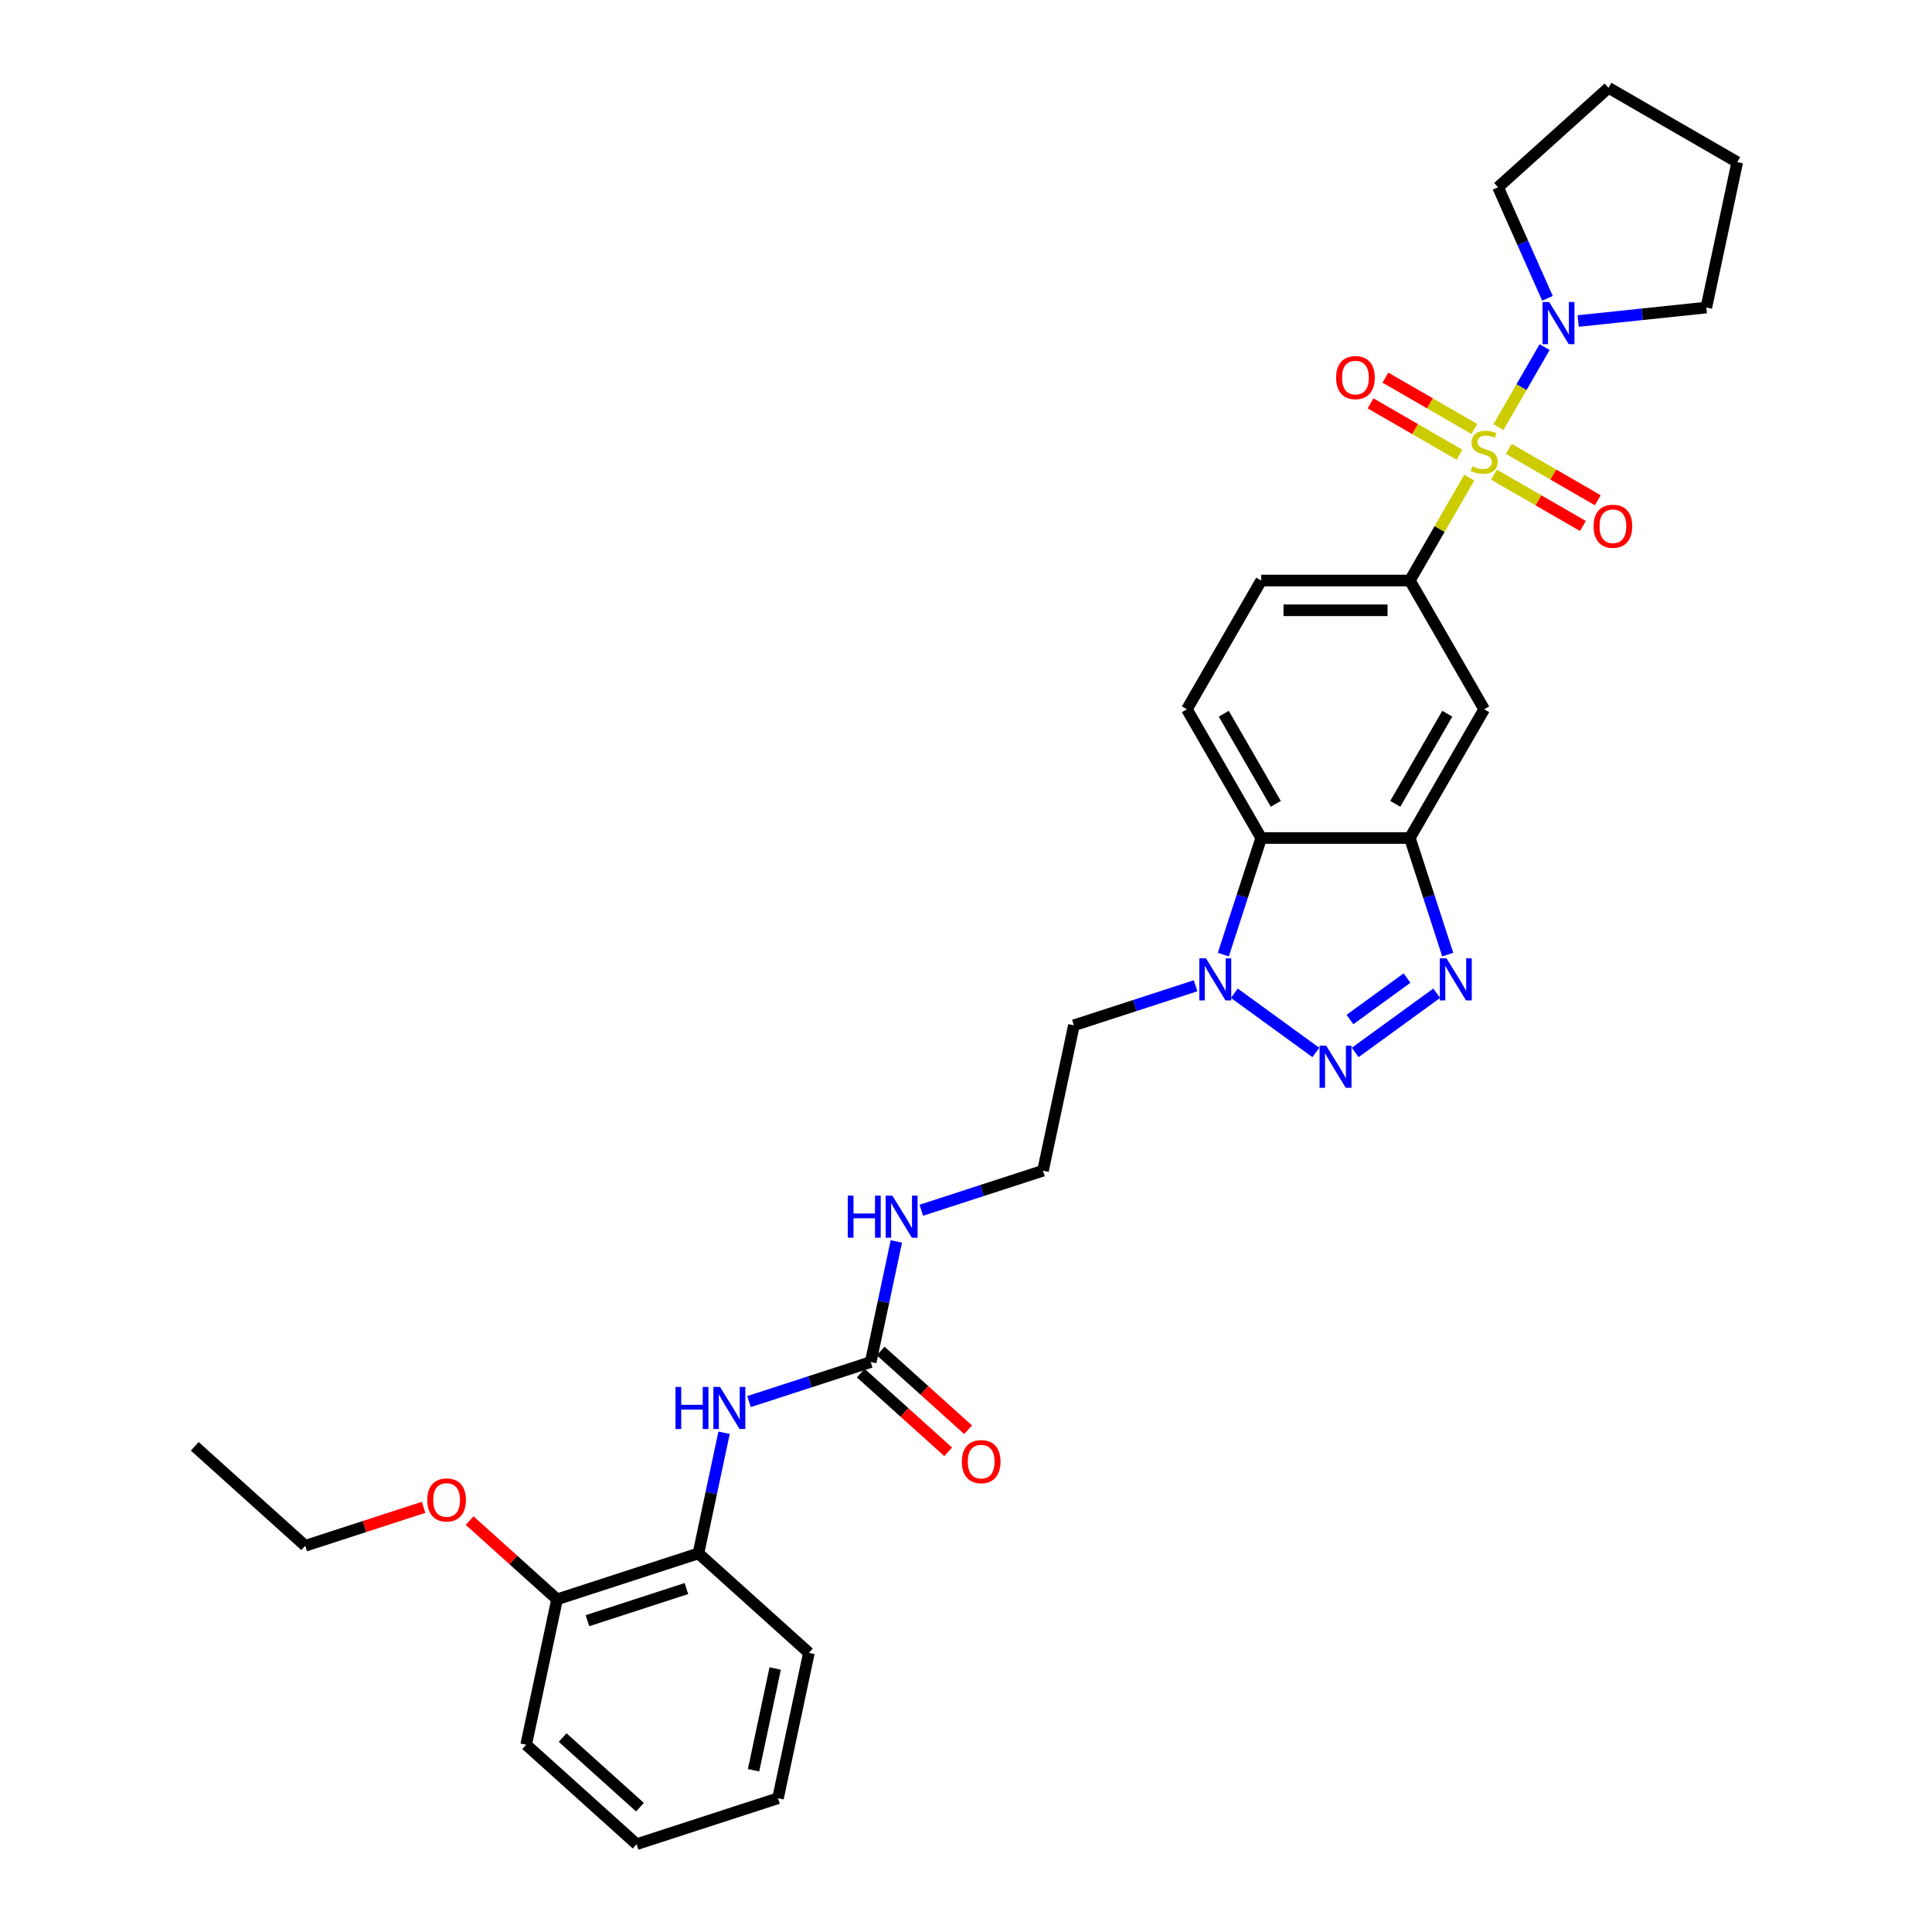 <?xml version='1.0' encoding='iso-8859-1'?>
<svg version='1.1' baseProfile='full'
              xmlns='http://www.w3.org/2000/svg'
                      xmlns:rdkit='http://www.rdkit.org/xml'
                      xmlns:xlink='http://www.w3.org/1999/xlink'
                  xml:space='preserve'
width='1000px' height='1000px' viewBox='0 0 1000 1000'>
<!-- END OF HEADER -->
<rect style='opacity:1.0;fill:#FFFFFF;stroke:none' width='1000' height='1000' x='0' y='0'> </rect>
<path class='bond-5' d='M 760.487,247.229 L 745.113,273.859' style='fill:none;fill-rule:evenodd;stroke:#CCCC00;stroke-width:6px;stroke-linecap:butt;stroke-linejoin:miter;stroke-opacity:1' />
<path class='bond-5' d='M 745.113,273.859 L 729.738,300.489' style='fill:none;fill-rule:evenodd;stroke:#000000;stroke-width:6px;stroke-linecap:butt;stroke-linejoin:miter;stroke-opacity:1' />
<path class='bond-6' d='M 775.591,221.07 L 787.54,200.372' style='fill:none;fill-rule:evenodd;stroke:#CCCC00;stroke-width:6px;stroke-linecap:butt;stroke-linejoin:miter;stroke-opacity:1' />
<path class='bond-6' d='M 787.54,200.372 L 799.49,179.674' style='fill:none;fill-rule:evenodd;stroke:#0000FF;stroke-width:6px;stroke-linecap:butt;stroke-linejoin:miter;stroke-opacity:1' />
<path class='bond-10' d='M 773.27,245.664 L 796.297,258.959' style='fill:none;fill-rule:evenodd;stroke:#CCCC00;stroke-width:6px;stroke-linecap:butt;stroke-linejoin:miter;stroke-opacity:1' />
<path class='bond-10' d='M 796.297,258.959 L 819.324,272.253' style='fill:none;fill-rule:evenodd;stroke:#FF0000;stroke-width:6px;stroke-linecap:butt;stroke-linejoin:miter;stroke-opacity:1' />
<path class='bond-10' d='M 780.964,232.338 L 803.991,245.632' style='fill:none;fill-rule:evenodd;stroke:#CCCC00;stroke-width:6px;stroke-linecap:butt;stroke-linejoin:miter;stroke-opacity:1' />
<path class='bond-10' d='M 803.991,245.632 L 827.018,258.927' style='fill:none;fill-rule:evenodd;stroke:#FF0000;stroke-width:6px;stroke-linecap:butt;stroke-linejoin:miter;stroke-opacity:1' />
<path class='bond-11' d='M 763.145,222.05 L 740.118,208.755' style='fill:none;fill-rule:evenodd;stroke:#CCCC00;stroke-width:6px;stroke-linecap:butt;stroke-linejoin:miter;stroke-opacity:1' />
<path class='bond-11' d='M 740.118,208.755 L 717.091,195.461' style='fill:none;fill-rule:evenodd;stroke:#FF0000;stroke-width:6px;stroke-linecap:butt;stroke-linejoin:miter;stroke-opacity:1' />
<path class='bond-11' d='M 755.451,235.376 L 732.424,222.082' style='fill:none;fill-rule:evenodd;stroke:#CCCC00;stroke-width:6px;stroke-linecap:butt;stroke-linejoin:miter;stroke-opacity:1' />
<path class='bond-11' d='M 732.424,222.082 L 709.397,208.787' style='fill:none;fill-rule:evenodd;stroke:#FF0000;stroke-width:6px;stroke-linecap:butt;stroke-linejoin:miter;stroke-opacity:1' />
<path class='bond-0' d='M 701.455,544.749 L 743.641,514.099' style='fill:none;fill-rule:evenodd;stroke:#0000FF;stroke-width:6px;stroke-linecap:butt;stroke-linejoin:miter;stroke-opacity:1' />
<path class='bond-0' d='M 698.738,527.703 L 728.269,506.247' style='fill:none;fill-rule:evenodd;stroke:#0000FF;stroke-width:6px;stroke-linecap:butt;stroke-linejoin:miter;stroke-opacity:1' />
<path class='bond-33' d='M 681.081,544.749 L 638.894,514.099' style='fill:none;fill-rule:evenodd;stroke:#0000FF;stroke-width:6px;stroke-linecap:butt;stroke-linejoin:miter;stroke-opacity:1' />
<path class='bond-1' d='M 749.349,494.108 L 739.543,463.93' style='fill:none;fill-rule:evenodd;stroke:#0000FF;stroke-width:6px;stroke-linecap:butt;stroke-linejoin:miter;stroke-opacity:1' />
<path class='bond-1' d='M 739.543,463.93 L 729.738,433.752' style='fill:none;fill-rule:evenodd;stroke:#000000;stroke-width:6px;stroke-linecap:butt;stroke-linejoin:miter;stroke-opacity:1' />
<path class='bond-2' d='M 729.738,433.752 L 768.208,367.121' style='fill:none;fill-rule:evenodd;stroke:#000000;stroke-width:6px;stroke-linecap:butt;stroke-linejoin:miter;stroke-opacity:1' />
<path class='bond-2' d='M 722.182,416.064 L 749.111,369.421' style='fill:none;fill-rule:evenodd;stroke:#000000;stroke-width:6px;stroke-linecap:butt;stroke-linejoin:miter;stroke-opacity:1' />
<path class='bond-32' d='M 729.738,433.752 L 652.798,433.752' style='fill:none;fill-rule:evenodd;stroke:#000000;stroke-width:6px;stroke-linecap:butt;stroke-linejoin:miter;stroke-opacity:1' />
<path class='bond-3' d='M 633.187,494.108 L 642.993,463.93' style='fill:none;fill-rule:evenodd;stroke:#0000FF;stroke-width:6px;stroke-linecap:butt;stroke-linejoin:miter;stroke-opacity:1' />
<path class='bond-3' d='M 642.993,463.93 L 652.798,433.752' style='fill:none;fill-rule:evenodd;stroke:#000000;stroke-width:6px;stroke-linecap:butt;stroke-linejoin:miter;stroke-opacity:1' />
<path class='bond-18' d='M 618.836,510.236 L 587.342,520.469' style='fill:none;fill-rule:evenodd;stroke:#0000FF;stroke-width:6px;stroke-linecap:butt;stroke-linejoin:miter;stroke-opacity:1' />
<path class='bond-18' d='M 587.342,520.469 L 555.848,530.702' style='fill:none;fill-rule:evenodd;stroke:#000000;stroke-width:6px;stroke-linecap:butt;stroke-linejoin:miter;stroke-opacity:1' />
<path class='bond-4' d='M 652.798,433.752 L 614.328,367.121' style='fill:none;fill-rule:evenodd;stroke:#000000;stroke-width:6px;stroke-linecap:butt;stroke-linejoin:miter;stroke-opacity:1' />
<path class='bond-4' d='M 660.354,416.064 L 633.425,369.421' style='fill:none;fill-rule:evenodd;stroke:#000000;stroke-width:6px;stroke-linecap:butt;stroke-linejoin:miter;stroke-opacity:1' />
<path class='bond-7' d='M 729.738,300.489 L 768.208,367.121' style='fill:none;fill-rule:evenodd;stroke:#000000;stroke-width:6px;stroke-linecap:butt;stroke-linejoin:miter;stroke-opacity:1' />
<path class='bond-14' d='M 729.738,300.489 L 652.798,300.489' style='fill:none;fill-rule:evenodd;stroke:#000000;stroke-width:6px;stroke-linecap:butt;stroke-linejoin:miter;stroke-opacity:1' />
<path class='bond-14' d='M 718.197,315.877 L 664.339,315.877' style='fill:none;fill-rule:evenodd;stroke:#000000;stroke-width:6px;stroke-linecap:butt;stroke-linejoin:miter;stroke-opacity:1' />
<path class='bond-20' d='M 800.971,154.407 L 788.177,125.672' style='fill:none;fill-rule:evenodd;stroke:#0000FF;stroke-width:6px;stroke-linecap:butt;stroke-linejoin:miter;stroke-opacity:1' />
<path class='bond-20' d='M 788.177,125.672 L 775.383,96.937' style='fill:none;fill-rule:evenodd;stroke:#000000;stroke-width:6px;stroke-linecap:butt;stroke-linejoin:miter;stroke-opacity:1' />
<path class='bond-21' d='M 816.864,166.155 L 850.03,162.669' style='fill:none;fill-rule:evenodd;stroke:#0000FF;stroke-width:6px;stroke-linecap:butt;stroke-linejoin:miter;stroke-opacity:1' />
<path class='bond-21' d='M 850.03,162.669 L 883.196,159.183' style='fill:none;fill-rule:evenodd;stroke:#000000;stroke-width:6px;stroke-linecap:butt;stroke-linejoin:miter;stroke-opacity:1' />
<path class='bond-8' d='M 450.681,704.995 L 457.317,673.774' style='fill:none;fill-rule:evenodd;stroke:#000000;stroke-width:6px;stroke-linecap:butt;stroke-linejoin:miter;stroke-opacity:1' />
<path class='bond-8' d='M 457.317,673.774 L 463.953,642.554' style='fill:none;fill-rule:evenodd;stroke:#0000FF;stroke-width:6px;stroke-linecap:butt;stroke-linejoin:miter;stroke-opacity:1' />
<path class='bond-9' d='M 450.681,704.995 L 419.187,715.227' style='fill:none;fill-rule:evenodd;stroke:#000000;stroke-width:6px;stroke-linecap:butt;stroke-linejoin:miter;stroke-opacity:1' />
<path class='bond-9' d='M 419.187,715.227 L 387.694,725.46' style='fill:none;fill-rule:evenodd;stroke:#0000FF;stroke-width:6px;stroke-linecap:butt;stroke-linejoin:miter;stroke-opacity:1' />
<path class='bond-15' d='M 445.533,710.712 L 468.159,731.085' style='fill:none;fill-rule:evenodd;stroke:#000000;stroke-width:6px;stroke-linecap:butt;stroke-linejoin:miter;stroke-opacity:1' />
<path class='bond-15' d='M 468.159,731.085 L 490.784,751.457' style='fill:none;fill-rule:evenodd;stroke:#FF0000;stroke-width:6px;stroke-linecap:butt;stroke-linejoin:miter;stroke-opacity:1' />
<path class='bond-15' d='M 455.829,699.277 L 478.455,719.649' style='fill:none;fill-rule:evenodd;stroke:#000000;stroke-width:6px;stroke-linecap:butt;stroke-linejoin:miter;stroke-opacity:1' />
<path class='bond-15' d='M 478.455,719.649 L 501.081,740.022' style='fill:none;fill-rule:evenodd;stroke:#FF0000;stroke-width:6px;stroke-linecap:butt;stroke-linejoin:miter;stroke-opacity:1' />
<path class='bond-13' d='M 374.782,741.588 L 368.146,772.808' style='fill:none;fill-rule:evenodd;stroke:#0000FF;stroke-width:6px;stroke-linecap:butt;stroke-linejoin:miter;stroke-opacity:1' />
<path class='bond-13' d='M 368.146,772.808 L 361.51,804.029' style='fill:none;fill-rule:evenodd;stroke:#000000;stroke-width:6px;stroke-linecap:butt;stroke-linejoin:miter;stroke-opacity:1' />
<path class='bond-12' d='M 614.328,367.121 L 652.798,300.489' style='fill:none;fill-rule:evenodd;stroke:#000000;stroke-width:6px;stroke-linecap:butt;stroke-linejoin:miter;stroke-opacity:1' />
<path class='bond-16' d='M 361.51,804.029 L 288.336,827.804' style='fill:none;fill-rule:evenodd;stroke:#000000;stroke-width:6px;stroke-linecap:butt;stroke-linejoin:miter;stroke-opacity:1' />
<path class='bond-16' d='M 355.289,822.23 L 304.068,838.873' style='fill:none;fill-rule:evenodd;stroke:#000000;stroke-width:6px;stroke-linecap:butt;stroke-linejoin:miter;stroke-opacity:1' />
<path class='bond-23' d='M 361.51,804.029 L 418.688,855.511' style='fill:none;fill-rule:evenodd;stroke:#000000;stroke-width:6px;stroke-linecap:butt;stroke-linejoin:miter;stroke-opacity:1' />
<path class='bond-22' d='M 288.336,827.804 L 265.71,807.432' style='fill:none;fill-rule:evenodd;stroke:#000000;stroke-width:6px;stroke-linecap:butt;stroke-linejoin:miter;stroke-opacity:1' />
<path class='bond-22' d='M 265.71,807.432 L 243.085,787.059' style='fill:none;fill-rule:evenodd;stroke:#FF0000;stroke-width:6px;stroke-linecap:butt;stroke-linejoin:miter;stroke-opacity:1' />
<path class='bond-24' d='M 288.336,827.804 L 272.34,903.063' style='fill:none;fill-rule:evenodd;stroke:#000000;stroke-width:6px;stroke-linecap:butt;stroke-linejoin:miter;stroke-opacity:1' />
<path class='bond-17' d='M 476.865,626.426 L 508.358,616.193' style='fill:none;fill-rule:evenodd;stroke:#0000FF;stroke-width:6px;stroke-linecap:butt;stroke-linejoin:miter;stroke-opacity:1' />
<path class='bond-17' d='M 508.358,616.193 L 539.852,605.96' style='fill:none;fill-rule:evenodd;stroke:#000000;stroke-width:6px;stroke-linecap:butt;stroke-linejoin:miter;stroke-opacity:1' />
<path class='bond-19' d='M 555.848,530.702 L 539.852,605.96' style='fill:none;fill-rule:evenodd;stroke:#000000;stroke-width:6px;stroke-linecap:butt;stroke-linejoin:miter;stroke-opacity:1' />
<path class='bond-26' d='M 775.383,96.937 L 832.561,45.455' style='fill:none;fill-rule:evenodd;stroke:#000000;stroke-width:6px;stroke-linecap:butt;stroke-linejoin:miter;stroke-opacity:1' />
<path class='bond-27' d='M 883.196,159.183 L 899.192,83.924' style='fill:none;fill-rule:evenodd;stroke:#000000;stroke-width:6px;stroke-linecap:butt;stroke-linejoin:miter;stroke-opacity:1' />
<path class='bond-25' d='M 219.233,780.196 L 188.609,790.147' style='fill:none;fill-rule:evenodd;stroke:#FF0000;stroke-width:6px;stroke-linecap:butt;stroke-linejoin:miter;stroke-opacity:1' />
<path class='bond-25' d='M 188.609,790.147 L 157.985,800.097' style='fill:none;fill-rule:evenodd;stroke:#000000;stroke-width:6px;stroke-linecap:butt;stroke-linejoin:miter;stroke-opacity:1' />
<path class='bond-29' d='M 418.688,855.511 L 402.691,930.77' style='fill:none;fill-rule:evenodd;stroke:#000000;stroke-width:6px;stroke-linecap:butt;stroke-linejoin:miter;stroke-opacity:1' />
<path class='bond-29' d='M 401.236,863.601 L 390.039,916.282' style='fill:none;fill-rule:evenodd;stroke:#000000;stroke-width:6px;stroke-linecap:butt;stroke-linejoin:miter;stroke-opacity:1' />
<path class='bond-34' d='M 272.34,903.063 L 329.517,954.545' style='fill:none;fill-rule:evenodd;stroke:#000000;stroke-width:6px;stroke-linecap:butt;stroke-linejoin:miter;stroke-opacity:1' />
<path class='bond-34' d='M 291.213,899.35 L 331.237,935.388' style='fill:none;fill-rule:evenodd;stroke:#000000;stroke-width:6px;stroke-linecap:butt;stroke-linejoin:miter;stroke-opacity:1' />
<path class='bond-28' d='M 157.985,800.097 L 100.808,748.615' style='fill:none;fill-rule:evenodd;stroke:#000000;stroke-width:6px;stroke-linecap:butt;stroke-linejoin:miter;stroke-opacity:1' />
<path class='bond-31' d='M 832.561,45.455 L 899.192,83.924' style='fill:none;fill-rule:evenodd;stroke:#000000;stroke-width:6px;stroke-linecap:butt;stroke-linejoin:miter;stroke-opacity:1' />
<path class='bond-30' d='M 402.691,930.77 L 329.517,954.545' style='fill:none;fill-rule:evenodd;stroke:#000000;stroke-width:6px;stroke-linecap:butt;stroke-linejoin:miter;stroke-opacity:1' />
<path  class='atom-0' d='M 762.053 241.336
Q 762.299 241.428, 763.314 241.859
Q 764.33 242.29, 765.438 242.567
Q 766.577 242.813, 767.685 242.813
Q 769.747 242.813, 770.947 241.828
Q 772.147 240.812, 772.147 239.058
Q 772.147 237.858, 771.532 237.119
Q 770.947 236.381, 770.023 235.981
Q 769.1 235.58, 767.561 235.119
Q 765.623 234.534, 764.453 233.98
Q 763.314 233.426, 762.483 232.257
Q 761.683 231.087, 761.683 229.117
Q 761.683 226.378, 763.53 224.686
Q 765.407 222.993, 769.1 222.993
Q 771.624 222.993, 774.486 224.193
L 773.778 226.563
Q 771.162 225.486, 769.193 225.486
Q 767.069 225.486, 765.9 226.378
Q 764.73 227.24, 764.761 228.748
Q 764.761 229.918, 765.346 230.626
Q 765.961 231.333, 766.823 231.733
Q 767.715 232.134, 769.193 232.595
Q 771.162 233.211, 772.332 233.826
Q 773.501 234.442, 774.332 235.704
Q 775.194 236.935, 775.194 239.058
Q 775.194 242.074, 773.163 243.705
Q 771.162 245.306, 767.808 245.306
Q 765.869 245.306, 764.391 244.875
Q 762.945 244.475, 761.222 243.767
L 762.053 241.336
' fill='#CCCC00'/>
<path  class='atom-1' d='M 686.452 541.256
L 693.592 552.797
Q 694.299 553.935, 695.438 555.997
Q 696.577 558.059, 696.638 558.182
L 696.638 541.256
L 699.531 541.256
L 699.531 563.045
L 696.546 563.045
L 688.883 550.427
Q 687.99 548.95, 687.036 547.257
Q 686.113 545.564, 685.836 545.041
L 685.836 563.045
L 683.005 563.045
L 683.005 541.256
L 686.452 541.256
' fill='#0000FF'/>
<path  class='atom-2' d='M 748.697 496.032
L 755.837 507.573
Q 756.545 508.711, 757.684 510.773
Q 758.822 512.835, 758.884 512.958
L 758.884 496.032
L 761.777 496.032
L 761.777 517.821
L 758.792 517.821
L 751.128 505.203
Q 750.236 503.726, 749.282 502.033
Q 748.359 500.34, 748.082 499.817
L 748.082 517.821
L 745.25 517.821
L 745.25 496.032
L 748.697 496.032
' fill='#0000FF'/>
<path  class='atom-4' d='M 624.206 496.032
L 631.346 507.573
Q 632.054 508.711, 633.193 510.773
Q 634.331 512.835, 634.393 512.958
L 634.393 496.032
L 637.286 496.032
L 637.286 517.821
L 634.3 517.821
L 626.637 505.203
Q 625.745 503.726, 624.791 502.033
Q 623.867 500.34, 623.59 499.817
L 623.59 517.821
L 620.759 517.821
L 620.759 496.032
L 624.206 496.032
' fill='#0000FF'/>
<path  class='atom-7' d='M 801.861 156.331
L 809.001 167.872
Q 809.709 169.01, 810.848 171.072
Q 811.986 173.134, 812.048 173.257
L 812.048 156.331
L 814.941 156.331
L 814.941 178.12
L 811.956 178.12
L 804.292 165.502
Q 803.4 164.025, 802.446 162.332
Q 801.523 160.639, 801.246 160.116
L 801.246 178.12
L 798.414 178.12
L 798.414 156.331
L 801.861 156.331
' fill='#0000FF'/>
<path  class='atom-10' d='M 349.639 717.876
L 352.594 717.876
L 352.594 727.139
L 363.735 727.139
L 363.735 717.876
L 366.689 717.876
L 366.689 739.665
L 363.735 739.665
L 363.735 729.601
L 352.594 729.601
L 352.594 739.665
L 349.639 739.665
L 349.639 717.876
' fill='#0000FF'/>
<path  class='atom-10' d='M 372.691 717.876
L 379.831 729.416
Q 380.538 730.555, 381.677 732.617
Q 382.816 734.679, 382.877 734.802
L 382.877 717.876
L 385.77 717.876
L 385.77 739.665
L 382.785 739.665
L 375.122 727.047
Q 374.229 725.57, 373.275 723.877
Q 372.352 722.184, 372.075 721.661
L 372.075 739.665
L 369.244 739.665
L 369.244 717.876
L 372.691 717.876
' fill='#0000FF'/>
<path  class='atom-11' d='M 824.837 272.388
Q 824.837 267.157, 827.422 264.233
Q 830.008 261.309, 834.839 261.309
Q 839.671 261.309, 842.256 264.233
Q 844.842 267.157, 844.842 272.388
Q 844.842 277.682, 842.226 280.698
Q 839.61 283.683, 834.839 283.683
Q 830.038 283.683, 827.422 280.698
Q 824.837 277.713, 824.837 272.388
M 834.839 281.221
Q 838.163 281.221, 839.948 279.005
Q 841.764 276.759, 841.764 272.388
Q 841.764 268.111, 839.948 265.956
Q 838.163 263.771, 834.839 263.771
Q 831.516 263.771, 829.7 265.925
Q 827.915 268.08, 827.915 272.388
Q 827.915 276.789, 829.7 279.005
Q 831.516 281.221, 834.839 281.221
' fill='#FF0000'/>
<path  class='atom-12' d='M 691.574 195.449
Q 691.574 190.217, 694.159 187.293
Q 696.744 184.369, 701.576 184.369
Q 706.408 184.369, 708.993 187.293
Q 711.578 190.217, 711.578 195.449
Q 711.578 200.742, 708.962 203.758
Q 706.346 206.743, 701.576 206.743
Q 696.775 206.743, 694.159 203.758
Q 691.574 200.773, 691.574 195.449
M 701.576 204.281
Q 704.9 204.281, 706.685 202.065
Q 708.501 199.819, 708.501 195.449
Q 708.501 191.171, 706.685 189.017
Q 704.9 186.831, 701.576 186.831
Q 698.252 186.831, 696.436 188.986
Q 694.651 191.14, 694.651 195.449
Q 694.651 199.85, 696.436 202.065
Q 698.252 204.281, 701.576 204.281
' fill='#FF0000'/>
<path  class='atom-16' d='M 497.856 756.539
Q 497.856 751.307, 500.441 748.383
Q 503.027 745.459, 507.858 745.459
Q 512.69 745.459, 515.275 748.383
Q 517.861 751.307, 517.861 756.539
Q 517.861 761.832, 515.245 764.848
Q 512.629 767.834, 507.858 767.834
Q 503.057 767.834, 500.441 764.848
Q 497.856 761.863, 497.856 756.539
M 507.858 765.371
Q 511.182 765.371, 512.967 763.156
Q 514.783 760.909, 514.783 756.539
Q 514.783 752.261, 512.967 750.107
Q 511.182 747.922, 507.858 747.922
Q 504.535 747.922, 502.719 750.076
Q 500.934 752.23, 500.934 756.539
Q 500.934 760.94, 502.719 763.156
Q 504.535 765.371, 507.858 765.371
' fill='#FF0000'/>
<path  class='atom-18' d='M 438.81 618.841
L 441.765 618.841
L 441.765 628.105
L 452.905 628.105
L 452.905 618.841
L 455.86 618.841
L 455.86 640.631
L 452.905 640.631
L 452.905 630.567
L 441.765 630.567
L 441.765 640.631
L 438.81 640.631
L 438.81 618.841
' fill='#0000FF'/>
<path  class='atom-18' d='M 461.861 618.841
L 469.001 630.382
Q 469.709 631.521, 470.848 633.583
Q 471.987 635.645, 472.048 635.768
L 472.048 618.841
L 474.941 618.841
L 474.941 640.631
L 471.956 640.631
L 464.293 628.013
Q 463.4 626.535, 462.446 624.843
Q 461.523 623.15, 461.246 622.627
L 461.246 640.631
L 458.414 640.631
L 458.414 618.841
L 461.861 618.841
' fill='#0000FF'/>
<path  class='atom-23' d='M 221.157 776.383
Q 221.157 771.151, 223.742 768.228
Q 226.327 765.304, 231.159 765.304
Q 235.991 765.304, 238.576 768.228
Q 241.161 771.151, 241.161 776.383
Q 241.161 781.677, 238.545 784.693
Q 235.929 787.678, 231.159 787.678
Q 226.358 787.678, 223.742 784.693
Q 221.157 781.707, 221.157 776.383
M 231.159 785.216
Q 234.483 785.216, 236.268 783
Q 238.083 780.753, 238.083 776.383
Q 238.083 772.105, 236.268 769.951
Q 234.483 767.766, 231.159 767.766
Q 227.835 767.766, 226.019 769.92
Q 224.234 772.075, 224.234 776.383
Q 224.234 780.784, 226.019 783
Q 227.835 785.216, 231.159 785.216
' fill='#FF0000'/>
</svg>
